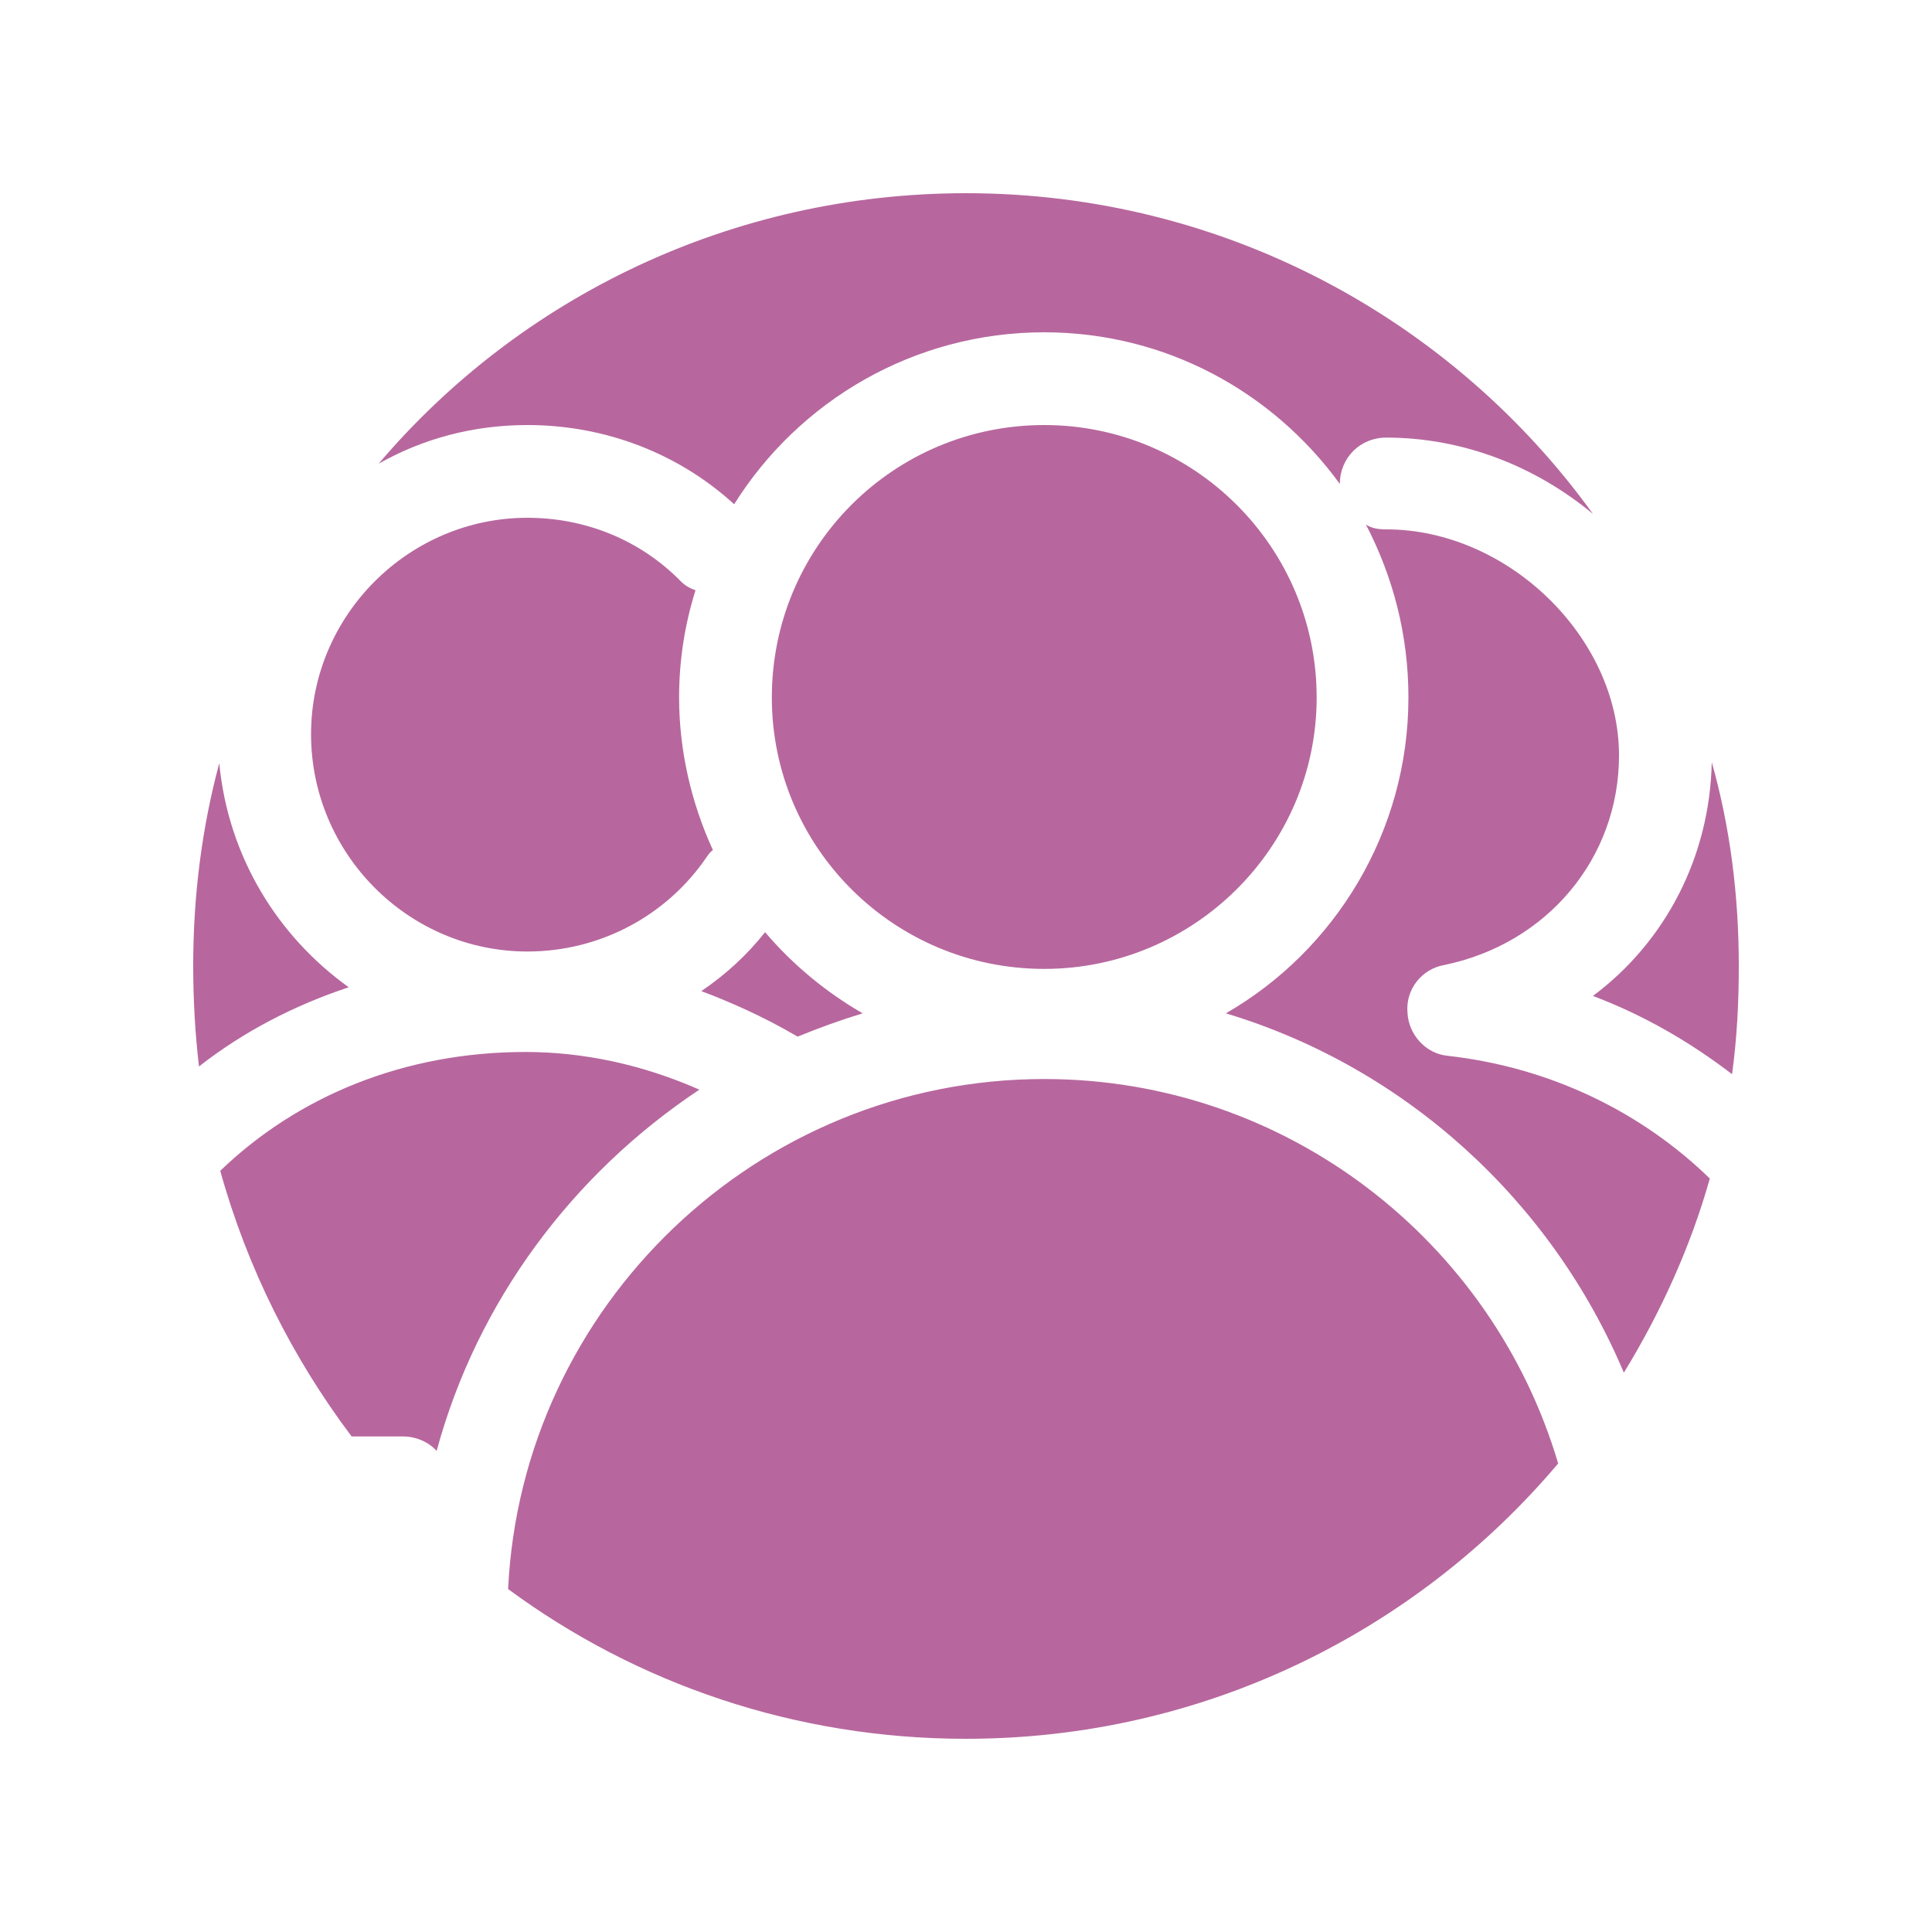 <?xml version="1.0" encoding="UTF-8"?>
<!DOCTYPE svg PUBLIC "-//W3C//DTD SVG 1.1//EN" "http://www.w3.org/Graphics/SVG/1.1/DTD/svg11.dtd">
<!-- Creator: CorelDRAW X8 -->
<svg xmlns="http://www.w3.org/2000/svg" xml:space="preserve" width="2000px" height="2000px" version="1.1" style="shape-rendering:geometricPrecision; text-rendering:geometricPrecision; image-rendering:optimizeQuality; fill-rule:evenodd; clip-rule:evenodd"
viewBox="0 0 2000 2000"
 xmlns:xlink="http://www.w3.org/1999/xlink">
 <defs>
  <style type="text/css">
   <![CDATA[
    .fil0 {fill:#b7679e}
   ]]>
  </style>
 </defs>
 <g id="Warstwa_x0020_1">
  <path class="fil0" d="M1000 200c267,0 504,131 649,332 -59,-49 -134,-79 -214,-79 -27,0 -48,21 -48,48l0 0c-69,-95 -180,-157 -306,-157 -135,0 -254,71 -321,178 -58,-53 -134,-82 -214,-82 -56,0 -108,14 -154,40 146,-172 365,-280 608,-280zm414 343c6,4 13,5 21,5 126,0 241,112 241,234 0,106 -74,195 -181,217 -23,4 -40,25 -38,49 1,23 19,43 42,45 106,12 200,58 271,127 -20,71 -51,139 -89,201 -75,-178 -226,-316 -412,-372 113,-65 189,-188 189,-327 0,-65 -16,-125 -44,-179zm199 972c-147,174 -367,285 -613,285 -177,0 -341,-57 -474,-155 14,-293 258,-528 555,-528 251,0 464,168 532,398zm-1161 -13c-8,-9 -21,-15 -35,-15l-53 0c-61,-81 -108,-174 -136,-275 80,-77 190,-123 316,-123 60,0 121,13 180,39 -131,87 -230,219 -272,374zm374 -429c-1,0 -2,-1 -4,-2 -31,-18 -64,-33 -96,-45 25,-17 47,-37 66,-61 29,34 63,62 101,84 -23,7 -45,15 -67,24zm-88 -193c-3,2 -5,5 -7,8 -42,61 -111,97 -185,97 -123,0 -224,-101 -224,-225 0,-123 101,-224 224,-224 60,0 117,23 159,66 4,4 9,7 15,9 -11,35 -17,72 -17,111 0,56 13,110 35,158zm343 -440l0 0c-156,0 -282,126 -282,282 0,155 126,281 282,281 155,0 282,-126 282,-281 0,-156 -127,-282 -282,-282zm-875 664c-4,-34 -6,-69 -6,-104 0,-73 9,-143 27,-210 9,96 60,179 134,232 -57,19 -109,46 -155,82zm1566 -315c19,67 28,138 28,211 0,38 -2,76 -7,112 -43,-33 -91,-61 -144,-81 75,-56 121,-144 123,-242z"/>
 </g>
</svg>
